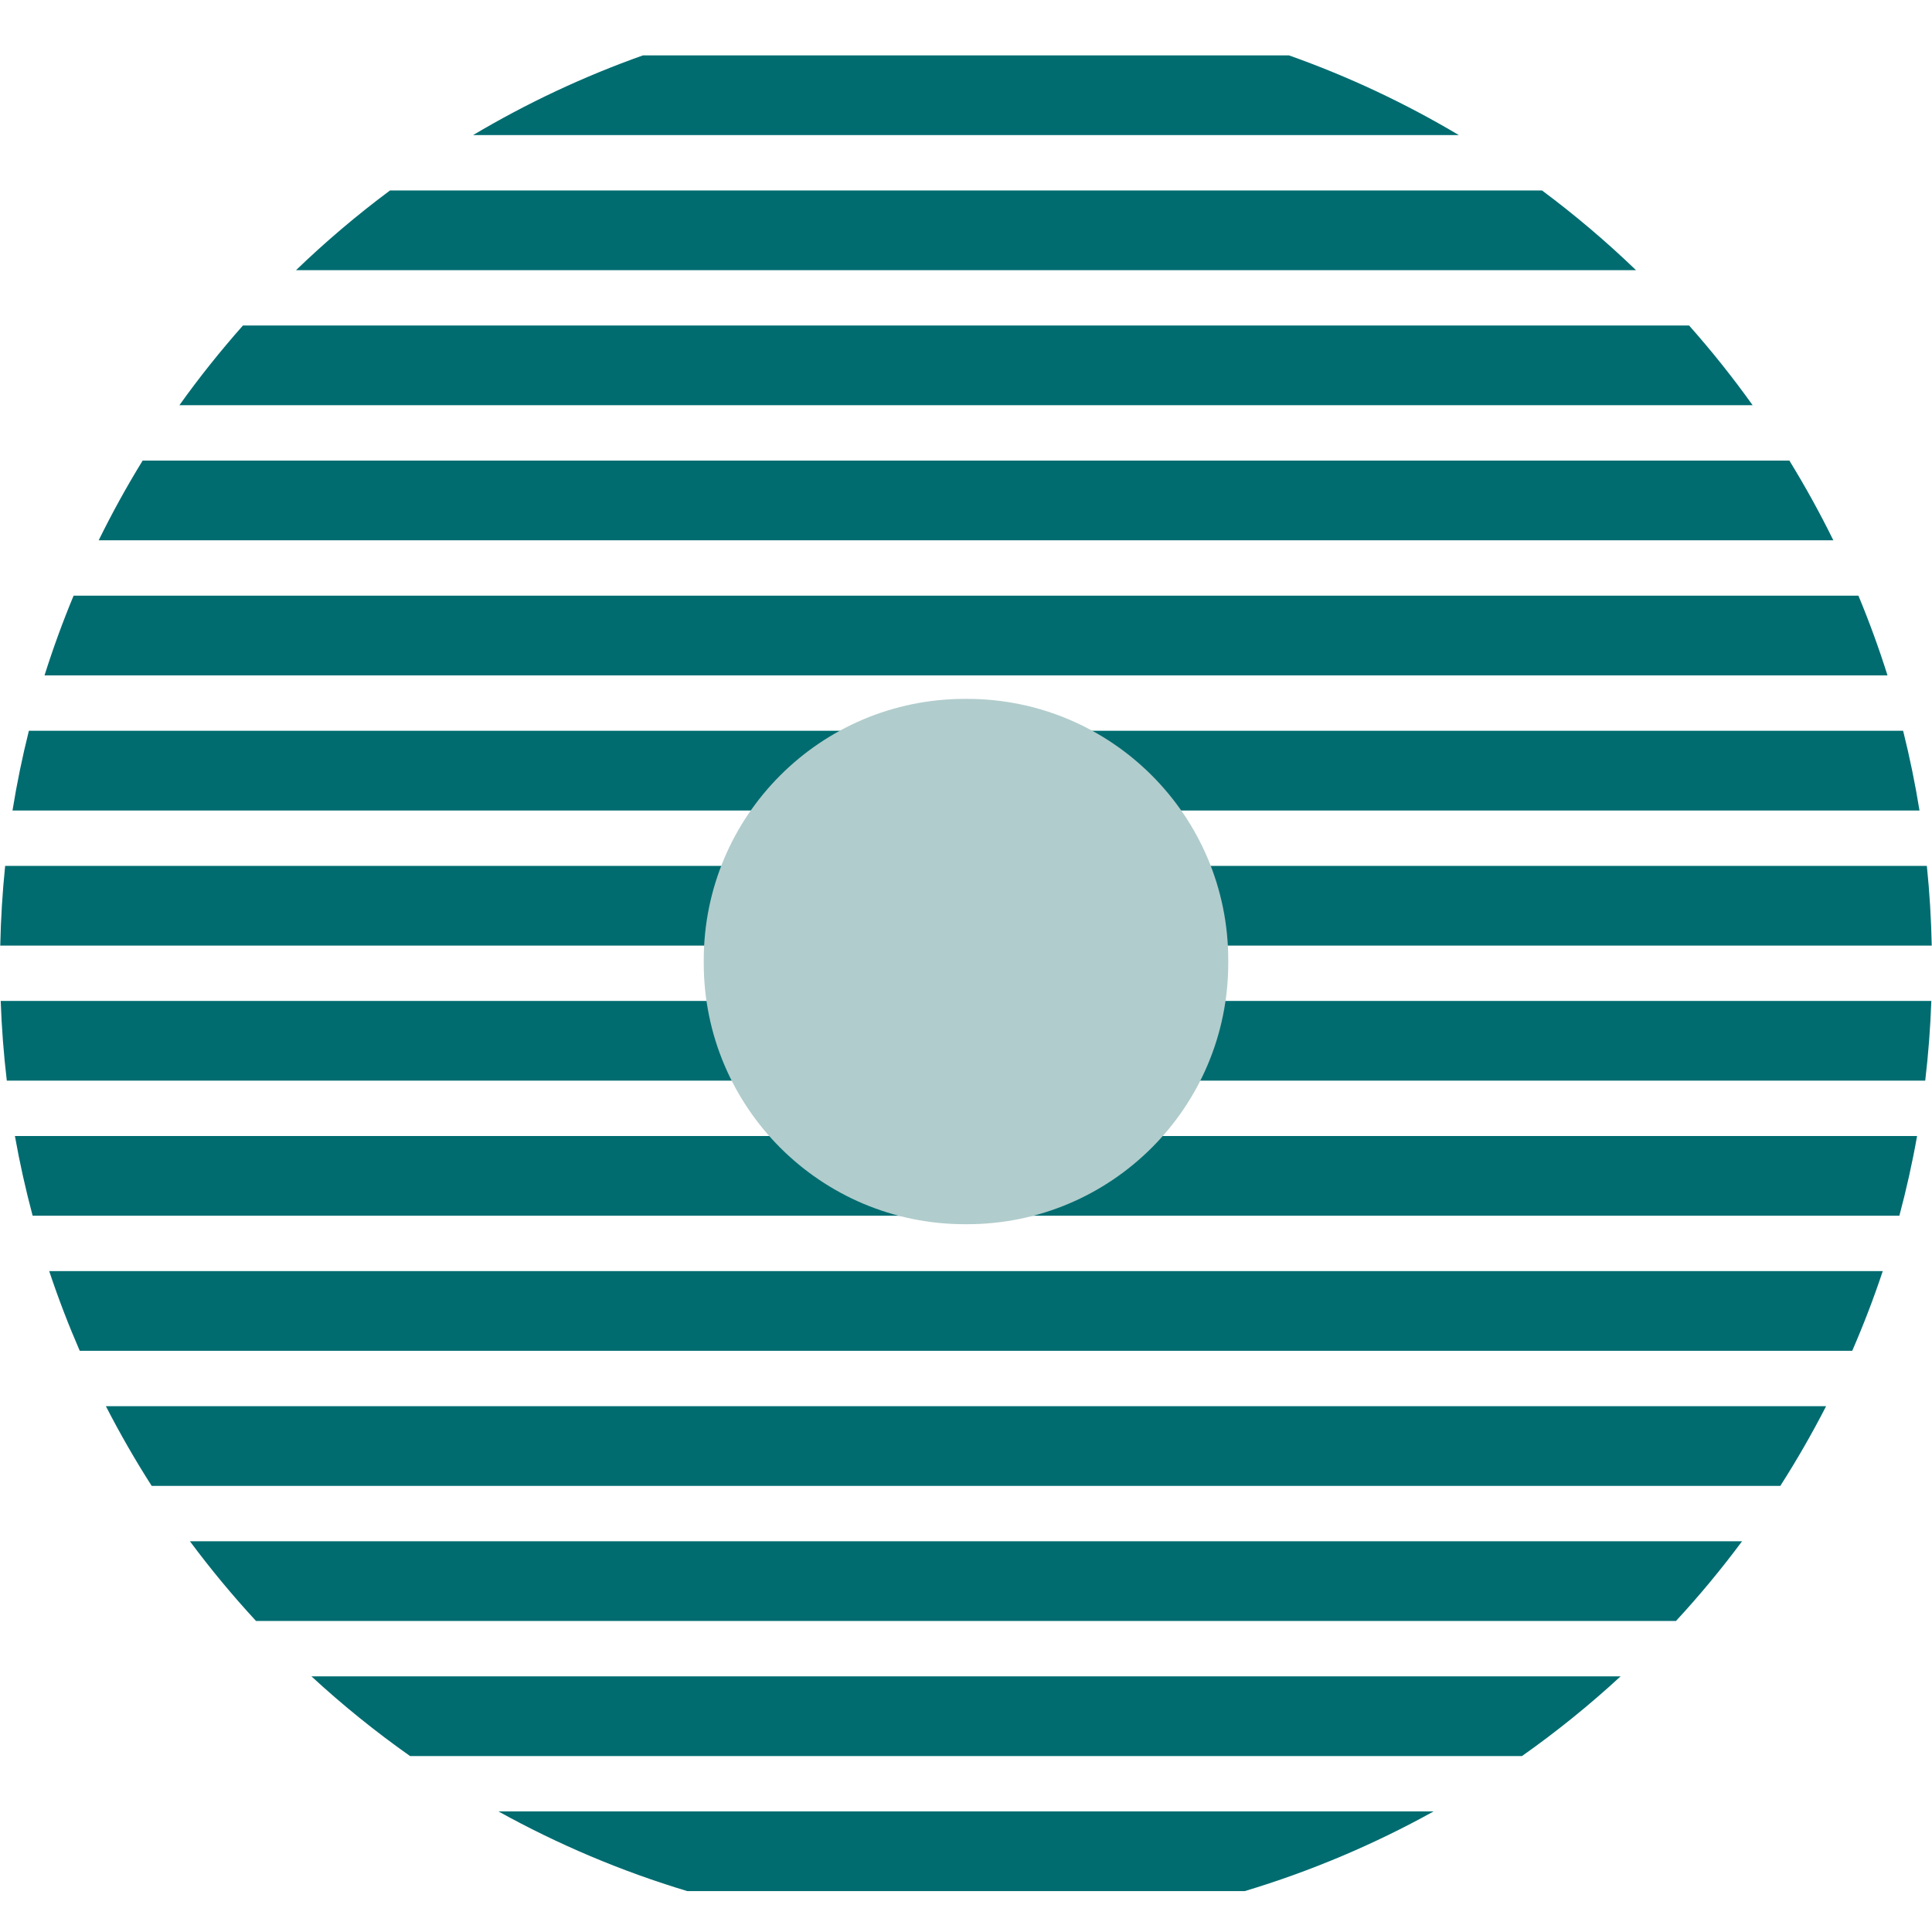 <svg xmlns="http://www.w3.org/2000/svg" id="Livello_2" data-name="Livello 2" viewBox="0 0 607.45 607.45"><defs><style>      .cls-1 {        fill: none;      }      .cls-1, .cls-2, .cls-3 {        stroke-width: 0px;      }      .cls-2 {        fill: #b1cccc;      }      .cls-3 {        fill: #006c70;      }    </style></defs><g id="Livello_1-2" data-name="Livello 1"><g><path class="cls-1" d="m0,303.73c0,3.68.09,7.33.22,10.98h607.02c.13-3.65.22-7.3.22-10.98,0-2.15-.04-4.28-.08-6.42H.08c-.04,2.14-.08,4.27-.08,6.42Z"></path><path class="cls-1" d="m23.14,187.29h561.18c-2.45-5.9-5.09-11.71-7.89-17.41H31.03c-2.81,5.71-5.44,11.51-7.89,17.41Z"></path><path class="cls-1" d="m4.69,357.18h598.07c1.02-5.75,1.86-11.56,2.55-17.42H2.14c.69,5.86,1.53,11.67,2.55,17.42Z"></path><path class="cls-1" d="m1.62,272.25h604.22c-.6-5.86-1.39-11.66-2.32-17.41H3.94c-.93,5.75-1.72,11.56-2.32,17.41Z"></path><path class="cls-1" d="m9.08,229.78h589.29c-1.47-5.88-3.11-11.69-4.91-17.43H14c-1.81,5.74-3.44,11.55-4.91,17.43Z"></path><path class="cls-1" d="m15.47,399.65h576.5c1.91-5.73,3.64-11.54,5.21-17.41H10.27c1.57,5.88,3.3,11.68,5.21,17.41Z"></path><path class="cls-1" d="m303.73,607.45c30.48,0,59.89-4.51,87.65-12.86h-175.3c27.75,8.35,57.17,12.86,87.65,12.86Z"></path><path class="cls-1" d="m156.7,569.53h294.06c9.58-5.31,18.86-11.12,27.77-17.41H128.93c8.91,6.28,18.18,12.09,27.77,17.41Z"></path><path class="cls-1" d="m97.92,527.07h411.62c6.04-5.57,11.85-11.38,17.42-17.41H80.49c5.57,6.04,11.38,11.85,17.42,17.41Z"></path><path class="cls-1" d="m33.29,442.13h540.86c2.92-5.7,5.65-11.51,8.22-17.42H25.07c2.57,5.9,5.3,11.72,8.22,17.42Z"></path><path class="cls-1" d="m59.72,484.6h488.02c4.2-5.66,8.22-11.46,12.02-17.42H47.69c3.81,5.95,7.82,11.76,12.02,17.42Z"></path><path class="cls-1" d="m303.55,0c-35.56.02-69.67,6.17-101.38,17.41h203.11C373.58,6.17,339.46.02,303.91,0h-.36Z"></path><path class="cls-1" d="m44.85,144.82h517.75c-3.65-5.94-7.5-11.75-11.54-17.41H56.4c-4.04,5.66-7.89,11.47-11.54,17.41Z"></path><path class="cls-1" d="m122.63,59.88h362.19c-8.39-6.24-17.11-12.04-26.13-17.4H148.76c-9.02,5.36-17.74,11.17-26.13,17.4Z"></path><path class="cls-1" d="m76.38,102.35h454.7c-5.34-6.02-10.91-11.83-16.7-17.41H93.08c-5.79,5.58-11.36,11.39-16.7,17.41Z"></path><path class="cls-3" d="m303.73,0c-.06,0-.12,0-.18,0h.36c-.06,0-.12,0-.18,0Z"></path><path class="cls-3" d="m148.76,42.47h309.92c-16.82-10-34.69-18.42-53.41-25.06h-203.11c-18.71,6.64-36.58,15.06-53.41,25.06Z"></path><path class="cls-3" d="m93.08,84.94h421.3c-9.3-8.96-19.17-17.33-29.55-25.06H122.63c-10.38,7.72-20.25,16.1-29.55,25.06Z"></path><path class="cls-3" d="m56.4,127.41h494.66c-6.22-8.71-12.9-17.07-19.98-25.06H76.38c-7.08,7.99-13.76,16.35-19.98,25.06Z"></path><path class="cls-3" d="m31.03,169.88h545.4c-4.22-8.59-8.84-16.95-13.82-25.06H44.85c-4.99,8.11-9.6,16.47-13.82,25.06Z"></path><path class="cls-3" d="m14,212.35h579.46c-2.69-8.52-5.74-16.88-9.14-25.06H23.14c-3.4,8.18-6.45,16.54-9.14,25.06Z"></path><path class="cls-3" d="m3.94,254.83h599.58c-1.37-8.47-3.09-16.83-5.15-25.06H9.08c-2.06,8.22-3.78,16.58-5.15,25.06Z"></path><path class="cls-3" d="m.08,297.31h607.29c-.18-8.44-.68-16.8-1.54-25.06H1.62c-.85,8.26-1.36,16.62-1.54,25.06Z"></path><path class="cls-3" d="m2.14,339.76h603.18c.98-8.26,1.62-16.61,1.92-25.06H.22c.3,8.44.94,16.8,1.92,25.06Z"></path><path class="cls-3" d="m10.27,382.24h586.92c2.19-8.22,4.07-16.58,5.57-25.06H4.69c1.51,8.48,3.38,16.83,5.57,25.06Z"></path><path class="cls-3" d="m25.07,424.71h557.3c3.55-8.17,6.76-16.53,9.6-25.06H15.47c2.84,8.53,6.05,16.88,9.6,25.06Z"></path><path class="cls-3" d="m47.69,467.18h512.07c5.18-8.1,9.99-16.46,14.4-25.06H33.29c4.41,8.6,9.22,16.96,14.4,25.06Z"></path><path class="cls-3" d="m80.49,509.66h446.46c7.36-7.97,14.3-16.33,20.78-25.06H59.72c6.48,8.73,13.42,17.09,20.78,25.06Z"></path><path class="cls-3" d="m128.93,552.13h349.6c10.89-7.68,21.24-16.05,31.01-25.06H97.92c9.77,9.01,20.12,17.38,31.01,25.06Z"></path><path class="cls-3" d="m216.08,594.59h175.3c20.82-6.27,40.7-14.7,59.38-25.06H156.7c18.68,10.35,38.56,18.79,59.38,25.06Z"></path><path class="cls-2" d="m304.07,384.91h-.69c-45.35,0-82.11-36.76-82.11-82.11v-.95c0-45.35,36.76-82.11,82.11-82.11h.69c45.35,0,82.11,36.76,82.11,82.11v.95c0,45.35-36.76,82.11-82.11,82.11"></path></g></g></svg>